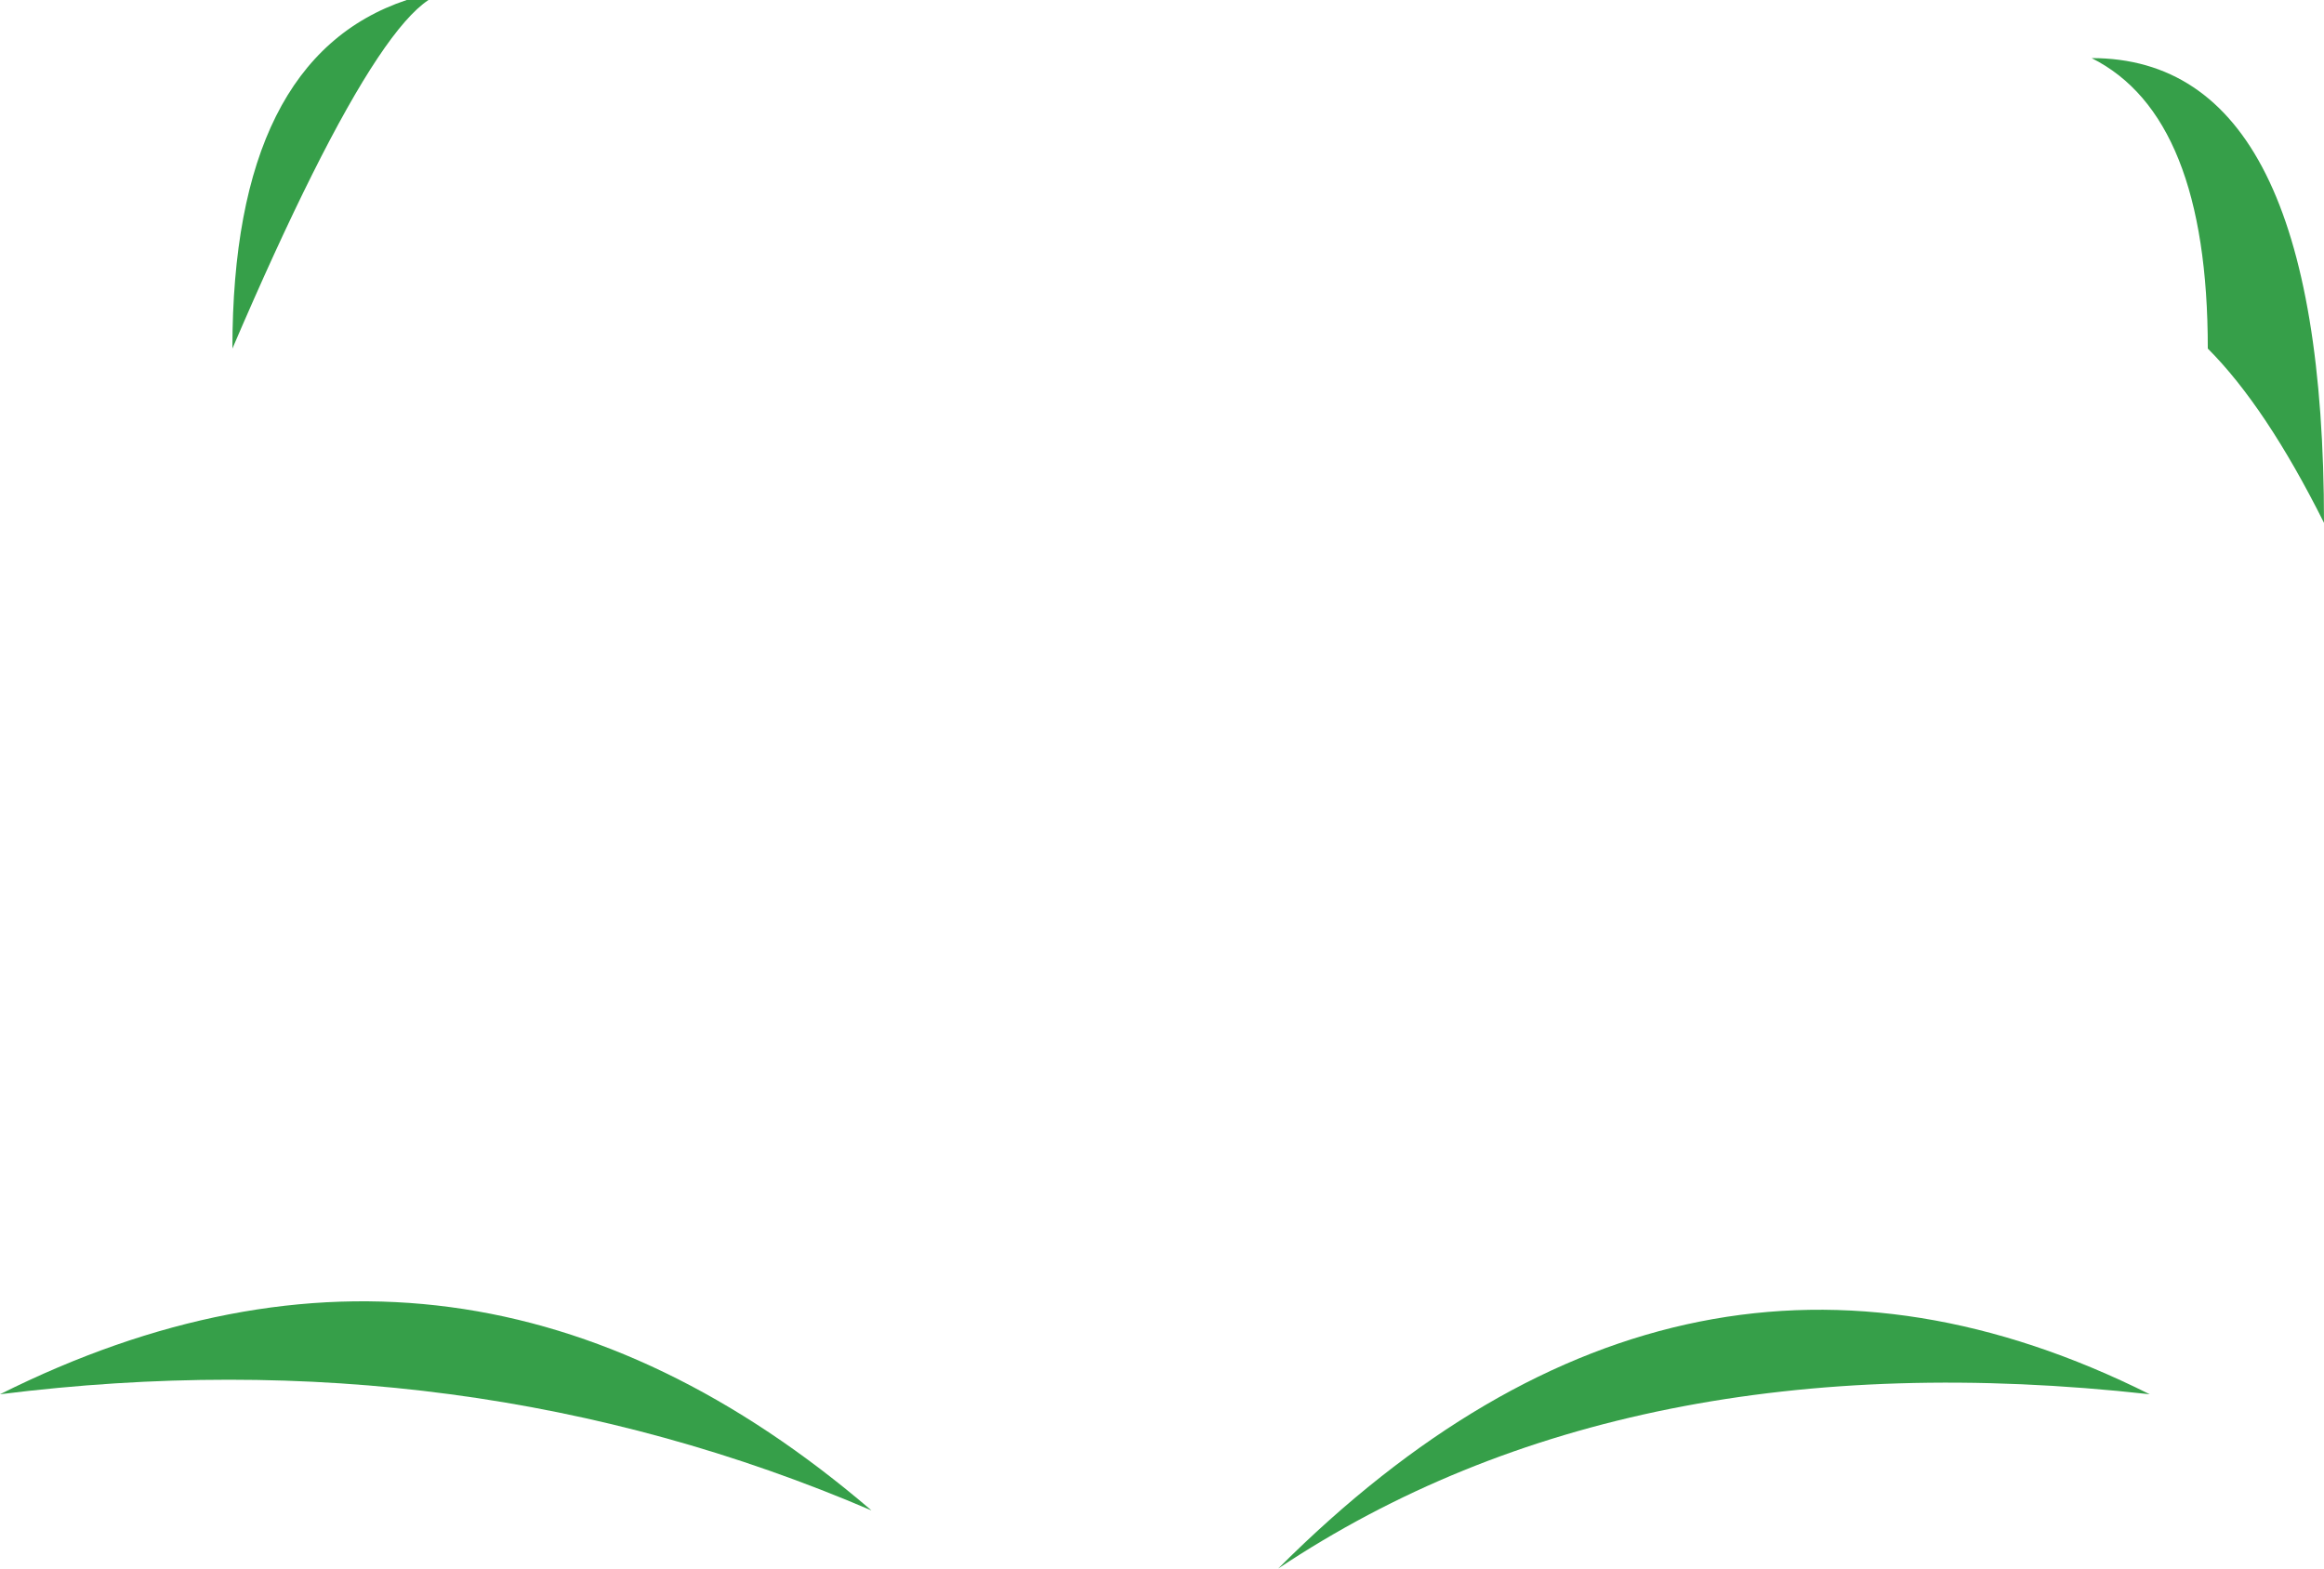 <?xml version="1.0" encoding="UTF-8" standalone="no"?>
<svg xmlns:xlink="http://www.w3.org/1999/xlink" height="1.35px" width="2.0px" xmlns="http://www.w3.org/2000/svg">
  <g transform="matrix(1.0, 0.0, 0.0, 1.0, -8.65, -7.85)">
    <path d="M8.65 9.05 Q9.05 8.85 9.4 9.15 9.05 9.0 8.65 9.05" fill="#369f49" fill-rule="evenodd" stroke="none"/>
    <path d="M9.75 9.2 Q10.1 8.85 10.5 9.05 10.05 9.0 9.75 9.2" fill="#369f49" fill-rule="evenodd" stroke="none"/>
    <path d="M9.0 7.85 L9.05 7.85 Q9.0 7.8 8.85 8.15 8.85 7.9 9.0 7.85" fill="#369f49" fill-rule="evenodd" stroke="none"/>
    <path d="M10.45 7.9 Q10.65 7.9 10.65 8.3 10.6 8.2 10.55 8.15 10.55 7.95 10.45 7.9" fill="#369f49" fill-rule="evenodd" stroke="none"/>
  </g>
</svg>
